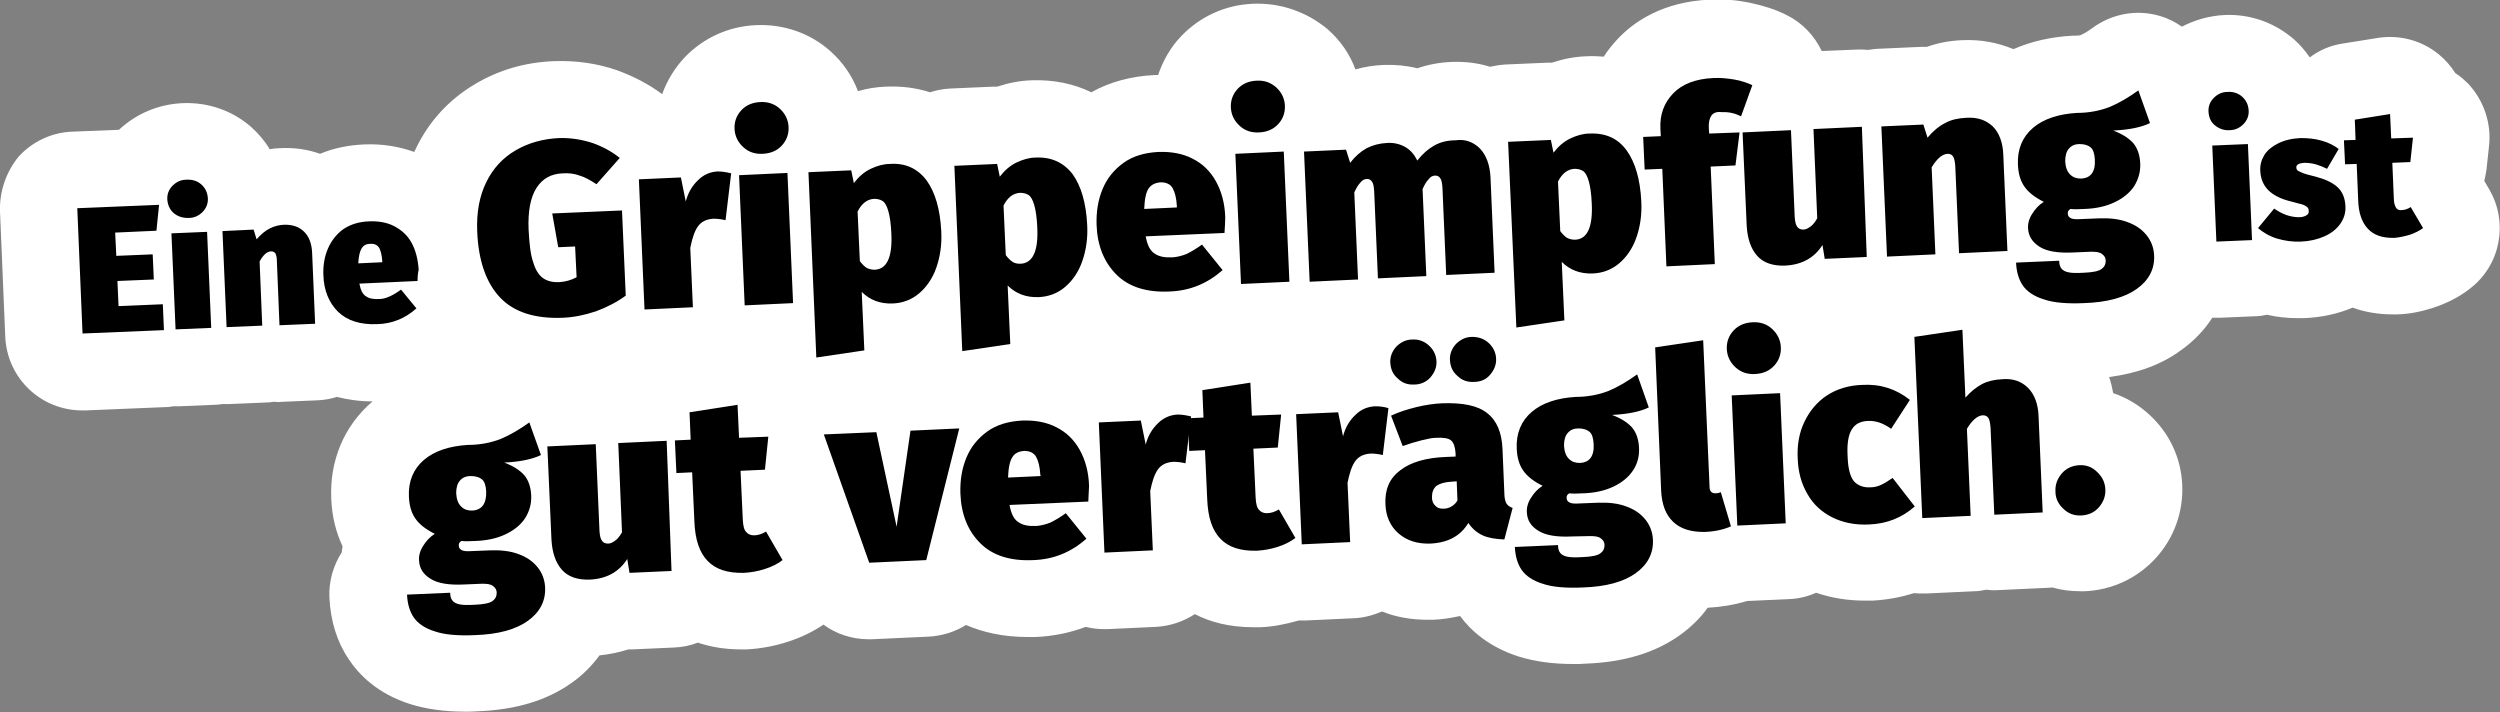 <?xml version="1.0" encoding="UTF-8"?> <svg xmlns="http://www.w3.org/2000/svg" viewBox="0 0 666.4 189.8" style="enable-background:new 0 0 666.4 189.8" xml:space="preserve"><rect x="0" y="0" width="666.4" height="189.8" fill="#808080" stroke="none"/><path d="m663.6 50.6-1.4-2.4c.3-1 .4-2 .6-3l.7-6.5c.6-5.9-1.4-11.8-5.4-16.2-1.1-1.1-2.3-2.2-3.6-3-1.2-1.9-2.7-3.6-4.4-5-4.5-3.7-10.4-5.3-16.2-4.4l-9.4 1.5c-3.3.5-6.3 1.8-8.8 3.7-1.2-1.7-2.6-3.4-4.2-4.8C606.3 6 599.8 3.7 593 4c-4.1.2-7.9 1.3-11.4 3.1-1.7-1.2-3.7-2.2-5.7-2.8-6.2-1.9-12.9-.7-18.2 3.2-1.1.8-2.2 1.5-3.2 1.9-.1 0-.4.1-1 .1h-.8c-5.9.3-11.2 1.5-16 3.6-4.1-1.7-8.6-2.6-13.4-2.4-3.4.1-6.6.7-9.7 1.8h-1.7l-11.2.5c-.9 0-1.8.2-2.7.3-.9-.1-1.8-.1-2.7-.1l-9.7.4c-1.9-4-5.1-7.5-9.4-9.6-2.9-1.5-6.2-2.5-9.9-3.3-3.5-.7-7-1-10.4-.8-12.7.5-20.5 6-24.7 10.5-1.4 1.5-2.7 3.1-3.7 4.7-1.5-.1-3-.2-4.6-.1-3.1.1-6.2.7-9.2 1.7h-1.1l-11.4.5c-1.4.1-2.7.3-4 .6-3.2-1-6.5-1.4-10-1.3-3.3.1-6.5.7-9.4 1.7-2.8-.7-5.8-1-8.8-.9-2.7.1-5.3.5-7.7 1.2-1.5-4.1-4-7.7-7.4-10.7C348.4 3.2 341.4.7 334 1c-7.4.3-14.1 3.4-19.1 8.6-2.9 3-4.9 6.6-6.2 10.4h-.9c-6.2.3-11.9 1.8-16.9 4.6-4.7-2.3-10.1-3.4-15.9-3.2-3.1.1-6.2.7-9.2 1.7h-1.1l-11.4.5c-1.8.1-3.6.4-5.4 1-3.7-1.2-7.7-1.7-11.9-1.5-2.5.1-4.9.5-7.3 1.2-1.5-4-4-7.7-7.4-10.7-5.4-4.8-12.4-7.2-19.7-6.9-7.4.3-14.1 3.4-19.1 8.6-2.7 2.9-4.7 6.2-6 9.8-3.6-2.7-7.7-4.8-12.1-6.4-5.2-1.8-10.8-2.6-16.7-2.4-7.8.3-14.9 2.4-21.2 6.2-6.9 4.1-12.2 9.9-15.7 17.2-.1.3-.2.5-.4.8-4.2-1.5-8.6-2.2-13.4-2-4.2.2-8.1 1-11.7 2.5-3.3-1.2-6.9-1.7-10.6-1.5-.9 0-1.9.1-2.8.3-1.3-2.2-3-4.2-4.9-5.9-5-4.4-11.5-6.7-18.4-6.4-6.4.3-12.3 2.8-16.9 7.1l-12.5.5c-5.4.2-10.5 2.6-14.2 6.6-3.3 4-5.2 9.3-5 14.7l1.4 33.4c.5 11 9.5 19.6 20.5 19.6h.9l21.7-.9c.6 0 1.1-.1 1.6-.2h1.6l9.5-.4c.7 0 1.4-.1 2.1-.2h1.9l9.5-.4c.8 0 1.6-.1 2.3-.2.8.1 1.6.1 2.3 0l9.5-.4c1.8-.1 3.4-.4 5-.9 2.8.7 6 1.2 9.5 1.2-7.6 6.5-11.5 15.8-11 26.1.2 4.5 1.2 8.7 3 12.5-.1.5-.1 1-.2 1.6-2.3 3.6-3.5 7.8-3.3 12.1.3 6.2 2 11.8 5.2 16.5 2.6 3.9 7.5 9.1 16.4 11.9 4.2 1.3 9 2 14.6 2 1.1 0 2.2 0 3.3-.1 10.3-.4 18.5-2.9 25.1-7.6 3-2.1 5.4-4.6 7.4-7.3 2.7-.3 5.2-.8 7.7-1.6h1l11.2-.5c2.2-.1 4.3-.5 6.3-1.3 3.3 1.1 7.1 1.8 11.5 1.8H199.1c3.5-.2 7.1-.8 10.8-2 3.5-1.1 6.8-2.7 9.6-4.6 3.4 2.5 7.6 3.9 12 3.9h.9l15.2-.7c3.6-.2 7-1.3 9.9-3.1 4.4 1.9 9.8 3.2 16.4 3.2h2.2c4.6-.2 9.1-1.1 13.3-2.7 1.6.4 3.2.6 4.9.6h.9l12.9-.6c3.8-.2 7.3-1.4 10.4-3.4 4 2.1 9.2 3.5 15.7 3.5H335.8c3.4-.1 6.9-.8 10.4-1.8H347.9l12.9-.6c2.7-.1 5.2-.8 7.6-1.8 3.7 1.5 7.8 2.2 12.1 2.2h1.6c2.5-.1 4.8-.5 7.1-1 2.7 3.7 7.5 8.2 15.6 10.8 4.2 1.3 9 2 14.6 2 1.1 0 2.2 0 3.3-.1 10.3-.4 18.5-2.9 25.1-7.6 2.9-2.1 5.4-4.5 7.4-7.3 3.7-.2 7.2-.8 10.5-1.8l11.2-.5c2.5-.1 5-.7 7.2-1.7 4.1 1.4 8.4 2.1 13 2.1h2c3.9-.2 7.6-.9 11.1-2 .8.1 1.5.1 2.3.1h.9l12.9-.6c1.1 0 2.1-.2 3.1-.4 1 .1 2.1.2 3.2.1l12.9-.6c.5 0 1.1-.1 1.6-.1 2.4.7 4.9 1 7.4 1h1.2c7.3-.3 14.1-3.5 19-8.9 4.8-5.3 7.3-12.2 7-19.4-.3-7.2-3.4-13.8-8.7-18.7-2.8-2.6-6.1-4.6-9.7-5.8-.3-1.5-.6-2.9-1.1-4.3 7.6-1 13.9-3.3 19.1-7.1 3.4-2.4 6.3-5.4 8.4-8.7h1.9l9.5-.4c1.1 0 2.2-.2 3.2-.4 2.6.6 5.3.9 8.1.9h1.8c4.6-.2 8.9-1.1 12.9-2.8 3.3 1.2 6.9 1.8 10.6 1.8h1.4c3.1-.1 6.2-.7 9.3-1.7 3.7-1.2 7.1-2.9 9.9-5.1 8.2-6.2 10.4-17.5 5.3-26.4z" style="fill:#fff"></path><path d="m42.4 54.6-.7 6.9-11 .5.3 6.2 9.7-.4.3 6.7-9.7.4.3 6.7 11.8-.5.3 6.9-21.7.9-1.4-33.4 21.8-.9zM53.7 49.2c1 .9 1.6 2.1 1.7 3.6.1 1.4-.4 2.7-1.4 3.7-1 1-2.2 1.6-3.8 1.6s-2.8-.4-3.9-1.3c-1-.9-1.6-2.1-1.7-3.6-.1-1.4.4-2.7 1.4-3.7 1-1 2.2-1.6 3.7-1.6 1.7-.1 3 .4 4 1.3zm1.5 12.6 1.1 25.6-9.5.4-1.1-25.6 9.5-.4zM81.1 61.8c1.3 1.3 2 3.2 2.1 5.6l.8 18.9-9.5.4-.7-17.2c0-1-.2-1.6-.4-2-.3-.3-.6-.5-1.1-.5-1.1 0-2.1.9-3.1 2.7l.7 17.1-9.5.4-1.1-25.6 8.3-.4.8 2.6c1.1-1.3 2.3-2.3 3.5-2.9 1.2-.6 2.6-1 4.1-1 2.1 0 3.8.6 5.1 1.9zM111.3 74.9l-15.5.7c.3 1.7.9 2.9 1.8 3.4.8.6 2 .8 3.6.7.9 0 1.8-.3 2.7-.7.9-.4 1.9-1 3-1.8l4.1 5c-3 2.7-6.5 4.1-10.4 4.2-4.5.2-8-.9-10.5-3.3-2.4-2.4-3.8-5.7-3.9-9.8-.1-2.6.3-4.9 1.2-7 .9-2.1 2.3-3.9 4.1-5.2 1.9-1.3 4.2-2 6.9-2.1 2.5-.1 4.8.3 6.7 1.3 1.9 1 3.5 2.4 4.6 4.4 1.1 2 1.7 4.4 1.9 7.2-.2.8-.3 1.8-.3 3zm-9.4-5.3c-.1-1.5-.4-2.7-.8-3.5-.5-.8-1.3-1.2-2.4-1.1-1.1 0-1.8.4-2.3 1.2-.5.8-.8 2.1-.9 4l6.4-.3v-.3zM157.9 38.1c2.8 1 5.2 2.3 7.3 4l-6.2 7c-1.7-1.1-3.1-1.9-4.5-2.3-1.3-.5-2.8-.7-4.4-.6-3.2.1-5.5 1.4-7.1 3.9-1.6 2.5-2.3 6.2-2.1 11.1.2 3.7.5 6.6 1.2 8.6.6 2.1 1.5 3.5 2.6 4.3 1.1.8 2.6 1.2 4.4 1.1 1.6-.1 3.1-.5 4.6-1.3l-.4-8.2-4.5.2-1.6-9 18.6-.8 1 22.7c-2.3 1.7-5 3.1-8 4.2-3 1-6 1.6-8.8 1.7-7.4.3-13-1.5-16.7-5.4-3.7-3.9-5.8-9.8-6.1-17.7-.2-5 .6-9.3 2.4-13 1.8-3.7 4.4-6.5 7.8-8.5 3.4-2 7.3-3.1 11.6-3.3 3.1-.1 6.1.4 8.9 1.3zM194.9 46.2l-1.5 12.5c-1.2-.3-2.3-.4-3.2-.4-1.9.1-3.3.8-4.2 2.1-.9 1.3-1.5 3.2-2 5.7l.7 15.8-12.9.6-1.5-34.7 11.2-.5 1.3 6.4c.6-2.3 1.7-4.2 3.3-5.7 1.5-1.5 3.3-2.2 5.2-2.3 1.2 0 2.4.2 3.6.5zM207.9 29c1.4 1.3 2.2 2.9 2.3 4.8.1 1.9-.5 3.6-1.8 5s-3 2.1-5.1 2.2c-2.1.1-3.8-.5-5.2-1.8-1.4-1.3-2.2-2.9-2.3-4.8-.1-1.9.5-3.6 1.8-5s3-2.1 5.1-2.2c2-.1 3.8.5 5.2 1.8zm2 17.1 1.5 34.7-12.9.6-1.5-34.7 12.9-.6zM247 48.1c2.3 3.2 3.6 7.7 3.9 13.5.2 3.6-.3 6.8-1.3 9.7-1 2.9-2.6 5.2-4.6 6.9-2 1.7-4.4 2.6-7.1 2.7-3.3.1-6-.9-8.2-3.1l.7 15.6-12.8 1.9-2.1-49.4 11.4-.5.7 3.4c1.3-1.7 2.8-3 4.5-3.8 1.7-.8 3.4-1.3 5.1-1.3 4.1-.3 7.4 1.2 9.8 4.4zm-9.4 14.2c-.1-2.6-.4-4.6-.8-6-.4-1.4-.9-2.3-1.5-2.7-.6-.4-1.4-.6-2.3-.6-1.8.1-3.3 1.2-4.4 3.4l.6 13.2c.6.8 1.2 1.4 1.8 1.8.6.3 1.3.5 2.1.5 3.3-.1 4.8-3.3 4.5-9.6zM285.9 46.4c2.3 3.2 3.6 7.7 3.9 13.5.2 3.6-.3 6.8-1.3 9.7-1 2.9-2.6 5.2-4.6 6.9-2 1.7-4.4 2.6-7.1 2.7-3.3.1-6-.9-8.2-3.1l.7 15.6-12.8 1.9-2.1-49.4 11.4-.5.7 3.4c1.3-1.7 2.8-3 4.5-3.8 1.7-.8 3.4-1.3 5.1-1.3 4.1-.2 7.4 1.3 9.8 4.4zm-9.4 14.3c-.1-2.6-.4-4.6-.8-6-.4-1.4-.9-2.3-1.5-2.7-.6-.4-1.4-.6-2.3-.6-1.8.1-3.3 1.2-4.4 3.4l.6 13.2c.6.8 1.2 1.4 1.8 1.8s1.3.5 2.1.5c3.3-.1 4.8-3.4 4.5-9.6zM326.4 62.1l-21 .9c.4 2.3 1.2 3.9 2.4 4.6 1.1.8 2.7 1.1 4.8 1 1.2-.1 2.4-.4 3.7-.9 1.2-.6 2.6-1.4 4.1-2.5l5.5 6.8c-4.1 3.6-8.7 5.5-14.1 5.7-6.1.3-10.9-1.2-14.2-4.5-3.3-3.3-5.1-7.7-5.3-13.3-.1-3.5.4-6.6 1.6-9.5 1.2-2.9 3.1-5.2 5.6-7s5.6-2.7 9.3-2.9c3.4-.1 6.4.4 9.1 1.8 2.6 1.3 4.7 3.3 6.2 6s2.4 5.9 2.5 9.7c0 1.1-.1 2.4-.2 4.1zm-12.7-7.2c-.1-2-.5-3.6-1.1-4.7-.6-1.1-1.7-1.6-3.2-1.6-1.4.1-2.5.6-3.2 1.6-.7 1-1.1 2.8-1.2 5.5l8.7-.4v-.4zM340.2 23.3c1.4 1.3 2.2 2.9 2.3 4.8.1 1.9-.5 3.6-1.8 5s-3 2.1-5.1 2.2-3.8-.5-5.2-1.8c-1.4-1.3-2.2-2.9-2.3-4.8-.1-1.9.5-3.6 1.8-5s3-2.1 5.1-2.2 3.7.5 5.2 1.8zm2 17.1 1.5 34.7-12.9.6-1.5-34.7 12.9-.6zM394.5 39.6c1.7 1.8 2.6 4.3 2.8 7.5l1.1 25.6-12.9.6-1-23.2c-.1-1.3-.2-2.1-.6-2.6-.3-.5-.8-.7-1.3-.7-.7 0-1.3.3-1.8 1-.6.6-1.1 1.5-1.6 2.6l1 23.2-12.9.6-1-23.2c-.1-1.3-.2-2.1-.6-2.6-.3-.5-.8-.7-1.3-.7-.6 0-1.3.3-1.8 1-.6.6-1.1 1.5-1.6 2.6l1 23.2-12.9.6-1.5-34.7 11.2-.5 1.1 3.5c1.3-1.7 2.8-3 4.4-3.9 1.6-.8 3.4-1.3 5.5-1.4 1.8-.1 3.4.3 4.8 1.1s2.4 2 3.2 3.6c1.4-1.8 2.9-3.1 4.5-4 1.6-.9 3.5-1.4 5.7-1.4 2.6-.4 4.8.5 6.5 2.2zM433.6 40.1c2.3 3.2 3.6 7.7 3.9 13.5.2 3.6-.3 6.8-1.3 9.7-1 2.9-2.6 5.2-4.6 6.9-2 1.7-4.4 2.6-7.1 2.7-3.3.1-6-.9-8.2-3.1l.7 15.6-12.8 1.9-2.2-49.5 11.4-.5.7 3.4c1.3-1.7 2.8-3 4.5-3.8 1.7-.8 3.4-1.3 5.1-1.3 4.3-.2 7.6 1.3 9.9 4.5zm-9.3 14.2c-.1-2.6-.4-4.6-.8-6-.4-1.4-.9-2.3-1.5-2.7-.6-.4-1.4-.6-2.3-.6-1.8.1-3.3 1.2-4.4 3.4l.6 13.2c.6.8 1.2 1.4 1.8 1.8.6.3 1.3.5 2.1.5 3.3-.1 4.8-3.3 4.5-9.6zM456.2 30.8c-.5.7-.8 1.8-.7 3.4l.1 1.4 8.1-.3-1.1 8.8-6.6.3 1.1 26-12.9.6-1.1-26-4.7.2-.4-8.7 4.7-.2-.1-2c-.2-3.8 1-6.9 3.4-9.4s6-3.9 10.8-4.1c1.8-.1 3.7.1 5.5.4s3.5.9 4.8 1.5l-3 8.3c-1.6-.8-3.3-1.2-5.1-1.1-1.4-.2-2.3.2-2.8.9zM497.6 68.5l-11.2.5-.6-3.7c-2.2 3.5-5.6 5.3-10 5.5-3.2.1-5.7-.7-7.4-2.6-1.7-1.9-2.6-4.6-2.8-8l-1.1-24.9 12.9-.6 1 23.2c.1 1.3.3 2.1.7 2.6.4.5.9.7 1.6.7.6 0 1.2-.3 1.9-.8s1.2-1.2 1.8-2.2l-1-23.8 12.9-.6 1.3 34.7zM531.2 33.7c1.7 1.7 2.7 4.3 2.8 7.6l1.1 25.6-12.9.6-1-23.2c-.1-1.3-.3-2.2-.6-2.6-.3-.5-.8-.7-1.5-.7-1.4.1-2.8 1.3-4.2 3.6l1 23.2-12.9.6-1.5-34.7 11.2-.5 1.1 3.5c1.5-1.8 3.1-3.1 4.7-3.9 1.6-.9 3.5-1.3 5.6-1.4 3-.2 5.3.6 7.1 2.3zM573.1 32.8c-2.2 1.1-5.5 1.8-9.8 2 2.4.9 4.1 2 5.3 3.3 1.1 1.3 1.8 3.1 1.9 5.5.1 2.2-.5 4.2-1.6 6-1.2 1.8-2.9 3.2-5.2 4.3-2.3 1.1-5 1.7-8.1 1.8-1.7.1-2.9.1-3.7 0-.5.3-.8.7-.7 1.3 0 .5.3.9.7 1.1.4.3 1.4.4 2.7.3l5-.2c2.9-.1 5.4.2 7.5 1 2.2.8 3.8 1.9 5.1 3.5 1.2 1.5 1.9 3.3 2 5.3.2 3.7-1.4 6.7-4.6 9-3.2 2.3-7.9 3.6-14.1 3.8-4.5.2-8.1-.1-10.7-1-2.6-.8-4.5-2.1-5.6-3.7-1.1-1.6-1.7-3.7-1.8-6.1l11.5-.5c0 .9.2 1.6.6 2.1.4.5 1 .8 1.9 1 .9.2 2.3.2 4.1.1 2.3-.1 3.9-.4 4.7-1 .8-.6 1.1-1.3 1.1-2.2 0-.7-.3-1.3-1-1.8-.6-.5-1.6-.6-2.9-.6l-4.8.2c-4 .2-7-.3-8.9-1.5s-3-2.8-3.1-4.9c-.1-1.3.3-2.7 1.1-3.9.8-1.3 1.8-2.4 3.1-3.2-2.4-1.2-4.1-2.5-5.2-4.1-1.1-1.6-1.6-3.5-1.7-5.8-.2-4.1 1.2-7.4 4-9.8 2.8-2.4 6.8-3.7 11.7-4 3.3 0 6.2-.6 8.8-1.6 2.6-1.1 5.1-2.6 7.6-4.4l3.1 8.7zm-21.6 6.8c-.7.8-1 1.9-1 3.4.1 1.6.5 2.7 1.3 3.5.8.8 1.7 1.1 2.9 1.1 2.6-.1 3.9-1.8 3.7-5.1-.1-1.5-.4-2.6-1.1-3.2-.7-.6-1.7-.9-3-.9-1.2 0-2.1.4-2.8 1.2zM597.7 25.8c1 .9 1.6 2.1 1.7 3.6.1 1.4-.4 2.7-1.4 3.7-1 1-2.2 1.6-3.7 1.6-1.5.1-2.8-.4-3.9-1.3s-1.6-2.1-1.7-3.6c-.1-1.4.4-2.7 1.4-3.7 1-1 2.2-1.6 3.7-1.6 1.6-.1 2.9.4 3.9 1.3zm1.5 12.6 1.1 25.6-9.5.4-1.1-25.6 9.5-.4zM618.9 37.5c1.8.5 3.3 1.3 4.5 2.2l-3.1 5.3c-1-.5-2-.9-3-1.2-1.1-.3-2.1-.4-3.1-.4-1.4.1-2.1.5-2.1 1.2 0 .3.1.6.3.8.2.2.7.4 1.4.7.7.3 1.9.6 3.5 1 2.6.7 4.5 1.6 5.8 2.8 1.3 1.2 2 2.9 2.1 5.1.1 1.7-.4 3.3-1.4 4.7-1 1.4-2.4 2.5-4.2 3.3-1.8.8-3.9 1.3-6.2 1.4-2.2.1-4.4-.2-6.4-.8-2-.6-3.7-1.6-5.1-2.8l4.3-5.2c1 .7 2.1 1.3 3.2 1.7 1.2.4 2.3.6 3.4.6.9 0 1.5-.2 2-.5s.7-.7.6-1.2c0-.4-.1-.8-.4-1-.2-.2-.7-.5-1.3-.7-.7-.2-1.8-.5-3.4-.9-5-1.3-7.6-3.9-7.8-8-.1-1.6.3-3 1.1-4.3.8-1.3 2.1-2.3 3.7-3.1s3.6-1.3 6-1.4c2 0 3.9.2 5.6.7zM645.9 60.8c-1 .7-2.1 1.3-3.6 1.8-1.4.4-2.8.7-4 .8-3.2.1-5.5-.7-7.1-2.4-1.6-1.7-2.5-4.2-2.6-7.6l-.4-9.7-3.1.1-.3-6.4 3.1-.1-.2-5.4 9.4-1.5.3 6.5 5.8-.2-.7 6.5-4.8.2.4 9.6c0 1.1.3 1.9.6 2.4s.9.7 1.5.6c.8 0 1.6-.3 2.4-.8l3.3 5.6zM144.2 121.3c-2.3 1.1-5.5 1.8-9.8 2 2.4.9 4.1 2 5.3 3.3 1.1 1.3 1.8 3.1 1.9 5.5.1 2.2-.5 4.2-1.6 6-1.2 1.8-2.9 3.2-5.2 4.3s-5 1.7-8.1 1.8c-1.7.1-2.9.1-3.7 0-.5.3-.8.7-.7 1.3 0 .5.3.9.7 1.1.4.3 1.4.4 2.7.3l5-.2c2.9-.1 5.4.2 7.5 1 2.2.8 3.8 1.9 5.1 3.5 1.2 1.5 1.9 3.3 2 5.3.2 3.7-1.4 6.7-4.6 9-3.2 2.3-7.9 3.6-14.1 3.8-4.5.2-8.1-.1-10.7-1-2.6-.8-4.5-2.1-5.6-3.7-1.1-1.6-1.7-3.7-1.8-6.1l11.5-.5c0 .9.2 1.6.6 2.1.4.5 1 .8 1.9 1 .9.2 2.3.2 4.1.1 2.3-.1 3.9-.4 4.7-1 .8-.6 1.1-1.3 1.1-2.2 0-.7-.3-1.3-1-1.8-.6-.5-1.6-.6-2.9-.6l-4.8.2c-4 .2-7-.3-8.9-1.5-2-1.2-3-2.8-3.1-4.9-.1-1.3.3-2.7 1.1-3.9.8-1.3 1.8-2.4 3.1-3.2-2.4-1.2-4.1-2.5-5.2-4.1-1.1-1.6-1.6-3.5-1.7-5.8-.2-4.1 1.2-7.4 4-9.8 2.8-2.4 6.8-3.7 11.7-4 3.3 0 6.2-.6 8.8-1.6 2.6-1.1 5.1-2.6 7.6-4.4l3.1 8.7zm-21.6 6.8c-.7.8-1 1.9-1 3.4.1 1.6.5 2.7 1.3 3.5.8.8 1.7 1.1 2.9 1.1 2.6-.1 3.9-1.8 3.8-5.1-.1-1.5-.4-2.6-1.1-3.2-.7-.6-1.7-.9-3-.9s-2.2.4-2.9 1.2zM179 152.2l-11.2.5-.6-3.7c-2.2 3.5-5.6 5.3-10 5.5-3.2.1-5.7-.7-7.4-2.6-1.7-1.9-2.6-4.6-2.8-8l-1.1-24.9 12.9-.6 1 23.2c.1 1.3.3 2.1.7 2.6.4.5.9.7 1.6.7.6 0 1.2-.3 1.9-.8s1.2-1.2 1.8-2.2l-1-23.8 12.9-.6 1.3 34.7zM208.6 149.3c-1.3 1-2.9 1.8-4.8 2.4s-3.7.9-5.5 1c-4.3.1-7.5-.9-9.7-3.2-2.2-2.3-3.3-5.7-3.5-10.4l-.6-13.2-4.2.2-.4-8.7 4.2-.2-.3-7.3 12.8-2 .4 8.8 7.8-.3-.9 8.8-6.5.3.6 13.1c.1 1.5.3 2.6.9 3.2.5.6 1.2.9 2.1.9 1.1 0 2.2-.4 3.2-1l4.4 7.6zM255.7 114.2l-8.8 35.1-15.2.7-12.1-34.2 14-.6 5.4 25.2 3.7-25.6 13-.6zM290.1 133.7l-21 .9c.4 2.3 1.2 3.9 2.4 4.6 1.1.8 2.7 1.1 4.8 1 1.2-.1 2.4-.4 3.7-.9 1.2-.6 2.6-1.4 4.1-2.5l5.5 6.8c-4.1 3.6-8.7 5.5-14.1 5.7-6.1.3-10.9-1.2-14.2-4.5-3.3-3.3-5.1-7.7-5.3-13.3-.1-3.5.4-6.6 1.6-9.5 1.2-2.9 3.1-5.2 5.6-7 2.5-1.8 5.6-2.7 9.3-2.9 3.4-.1 6.4.4 9.1 1.8 2.6 1.3 4.7 3.3 6.2 6s2.4 5.9 2.5 9.7c-.1 1.1-.1 2.5-.2 4.1zm-12.8-7.2c-.1-2-.5-3.6-1.1-4.7-.6-1.1-1.7-1.6-3.2-1.6-1.4.1-2.5.6-3.1 1.6-.7 1-1.1 2.8-1.2 5.5l8.7-.4-.1-.4zM317.5 111l-1.5 12.5c-1.2-.3-2.3-.4-3.2-.4-1.9.1-3.3.8-4.2 2.1-.9 1.3-1.5 3.2-2 5.7l.7 15.8-12.9.6-1.5-34.7 11.2-.5 1.3 6.4c.6-2.3 1.7-4.2 3.3-5.7 1.5-1.5 3.3-2.2 5.2-2.3 1.2 0 2.3.2 3.6.5z"></path><path d="M345.3 143.4c-1.3 1-2.9 1.8-4.8 2.4-1.9.6-3.7.9-5.5 1-4.3.1-7.5-.9-9.7-3.2-2.2-2.3-3.3-5.7-3.5-10.4l-.6-13.2-4.2.2-.4-8.7 4.2-.2-.3-7.3 12.8-2 .4 8.8 7.8-.3-.9 8.8-6.5.3.6 13.1c.1 1.5.3 2.6.9 3.2.5.6 1.2.9 2.1.9 1.1 0 2.2-.4 3.2-1l4.4 7.6zM370.1 108.8l-1.5 12.5c-1.2-.3-2.3-.4-3.2-.4-1.9.1-3.3.8-4.2 2.1-.9 1.3-1.5 3.2-2 5.7l.7 15.8-12.9.6-1.5-34.7 11.2-.5 1.3 6.4c.6-2.3 1.7-4.2 3.3-5.7 1.5-1.5 3.3-2.2 5.2-2.3 1.2 0 2.4.1 3.6.5zM401.5 134.1c.3.6.9 1 1.7 1.3l-2.2 8.4c-2.3-.1-4.3-.4-5.8-1.1-1.5-.7-2.8-1.8-3.8-3.3-2.1 3.5-5.5 5.3-10.2 5.5-3.4.1-6.2-.8-8.4-2.7s-3.4-4.6-3.5-7.8c-.2-3.9 1.1-6.9 3.9-9 2.8-2.2 6.9-3.4 12.3-3.6l2.5-.1v-.8c-.1-1.7-.5-2.9-1.2-3.5-.7-.6-2.1-.8-4-.7-1 0-2.4.3-4 .7-1.6.4-3.2.9-4.9 1.5l-3.1-8.1c2.1-1 4.4-1.7 6.8-2.3 2.5-.6 4.7-.9 6.8-1 5.5-.2 9.5.6 12 2.6 2.6 2 3.9 5.2 4.1 9.5l.5 11.9c0 1.1.2 2 .5 2.6zm-20.6-42c1.2 1.1 1.9 2.5 2 4.1.1 1.7-.5 3.1-1.6 4.4-1.1 1.2-2.6 1.9-4.3 1.9-1.7.1-3.2-.4-4.4-1.6-1.3-1.1-1.9-2.5-2-4.2-.1-1.6.5-3.1 1.6-4.3 1.2-1.2 2.6-1.9 4.3-1.9 1.7-.1 3.2.5 4.4 1.6zm6 42.9c.7-.4 1.2-.9 1.6-1.6l-.2-5.1-1.4.1c-1.8.1-3.1.5-4 1.1-.8.7-1.2 1.7-1.2 3 0 1 .3 1.8.9 2.3.5.6 1.2.8 2.1.8.8 0 1.6-.2 2.2-.6zm9.9-43.6c1.2 1.1 1.9 2.5 2 4.1.1 1.7-.5 3.1-1.6 4.4s-2.6 1.9-4.3 1.9c-1.7.1-3.2-.4-4.4-1.6-1.3-1.1-1.9-2.5-2-4.2-.1-1.6.5-3.1 1.6-4.3 1.2-1.2 2.6-1.9 4.3-1.9 1.7 0 3.2.5 4.4 1.6zM439.5 108.6c-2.2 1.1-5.5 1.8-9.8 2 2.4.9 4.1 2 5.3 3.3 1.1 1.3 1.8 3.1 1.9 5.5.1 2.2-.4 4.2-1.6 6-1.2 1.8-2.9 3.2-5.2 4.3s-5 1.7-8.1 1.8c-1.7.1-2.9.1-3.7 0-.5.3-.8.7-.7 1.3 0 .5.3.9.7 1.1.4.3 1.4.4 2.7.3l5-.2c2.9-.1 5.4.2 7.5 1 2.2.8 3.8 1.9 5.1 3.5 1.2 1.5 1.9 3.3 2 5.3.2 3.7-1.4 6.7-4.6 9-3.2 2.3-7.9 3.6-14.1 3.8-4.5.2-8.1-.1-10.7-1-2.6-.8-4.5-2.1-5.6-3.7-1.1-1.6-1.7-3.7-1.8-6.1l11.5-.5c0 .9.2 1.6.6 2.1.4.5 1 .8 1.9 1 .9.2 2.3.2 4.1.1 2.3-.1 3.9-.4 4.7-1 .8-.6 1.1-1.3 1.1-2.2 0-.7-.3-1.3-1-1.8-.6-.5-1.6-.6-2.9-.6l-4.8.1c-4 .2-7-.3-8.9-1.5-2-1.2-3-2.8-3.1-4.9-.1-1.3.3-2.7 1.1-3.9.8-1.3 1.8-2.4 3.1-3.2-2.4-1.2-4.1-2.5-5.2-4.1-1.1-1.6-1.6-3.5-1.7-5.8-.2-4.1 1.2-7.4 4-9.8 2.8-2.4 6.8-3.7 11.7-4 3.3 0 6.2-.6 8.8-1.6 2.6-1.1 5.1-2.6 7.6-4.4l3.1 8.8zm-21.6 6.8c-.7.8-1 1.9-1 3.4.1 1.6.5 2.7 1.3 3.5.8.8 1.7 1.1 2.9 1.1 2.6-.1 3.9-1.8 3.7-5.1-.1-1.5-.4-2.6-1.1-3.2-.7-.6-1.7-.9-3-.9-1.2 0-2.1.4-2.8 1.2zM446 139.1c-2-1.9-3-4.6-3.2-8.2l-1.6-38.3 12.8-1.9 1.7 39.1c0 1.2.6 1.7 1.6 1.7.5 0 .9-.1 1.4-.3l2.7 9.1c-2 .9-4.4 1.4-7.1 1.5-3.6 0-6.3-.8-8.3-2.7zM472.4 87.7c1.4 1.3 2.2 2.9 2.3 4.8.1 1.9-.5 3.6-1.8 5s-3 2.1-5.1 2.2-3.8-.5-5.2-1.8c-1.4-1.3-2.2-2.9-2.3-4.8-.1-1.9.5-3.6 1.8-5s3-2.1 5.1-2.2 3.8.5 5.2 1.8zm2.1 17.1 1.5 34.7-12.9.6-1.5-34.7 12.9-.6zM509.1 106.6l-5 7.7c-2.1-1.5-4.1-2.2-6.2-2.1-2 .1-3.4.8-4.3 2.3-.9 1.4-1.3 3.8-1.1 7.2.1 3.2.7 5.4 1.7 6.6 1 1.1 2.5 1.7 4.3 1.6 1 0 1.9-.2 2.8-.6.9-.4 1.9-1 3.2-1.9l5.9 7.6c-3.4 3-7.4 4.6-12.1 4.8-3.8.2-7.1-.5-9.9-1.9-2.8-1.4-5.1-3.5-6.6-6.2-1.6-2.7-2.5-5.9-2.6-9.5-.2-3.6.4-6.9 1.8-9.8 1.4-2.9 3.4-5.3 6-7s5.8-2.7 9.4-2.8c4.8-.3 9.1 1.1 12.7 4zM540.6 103.4c1.7 1.7 2.7 4.3 2.8 7.6l1.1 25.6-12.9.6-1-23.2c-.1-1.3-.3-2.2-.6-2.6-.3-.5-.8-.7-1.5-.7-1.4.1-2.8 1.3-4.2 3.6l1 23.2-12.9.6-2.1-48.3 12.8-1.9.8 18.1c1.4-1.6 2.9-2.8 4.4-3.6 1.5-.8 3.3-1.2 5.2-1.3 3-.3 5.3.5 7.1 2.3zM559 125.8c1.4 1.3 2.1 2.8 2.2 4.6.1 1.8-.5 3.4-1.7 4.8s-2.8 2.1-4.7 2.2-3.5-.5-4.8-1.8c-1.4-1.3-2.1-2.8-2.1-4.6-.1-1.8.5-3.4 1.7-4.8s2.8-2.1 4.7-2.2c1.8-.1 3.4.5 4.7 1.8z"></path></svg> 